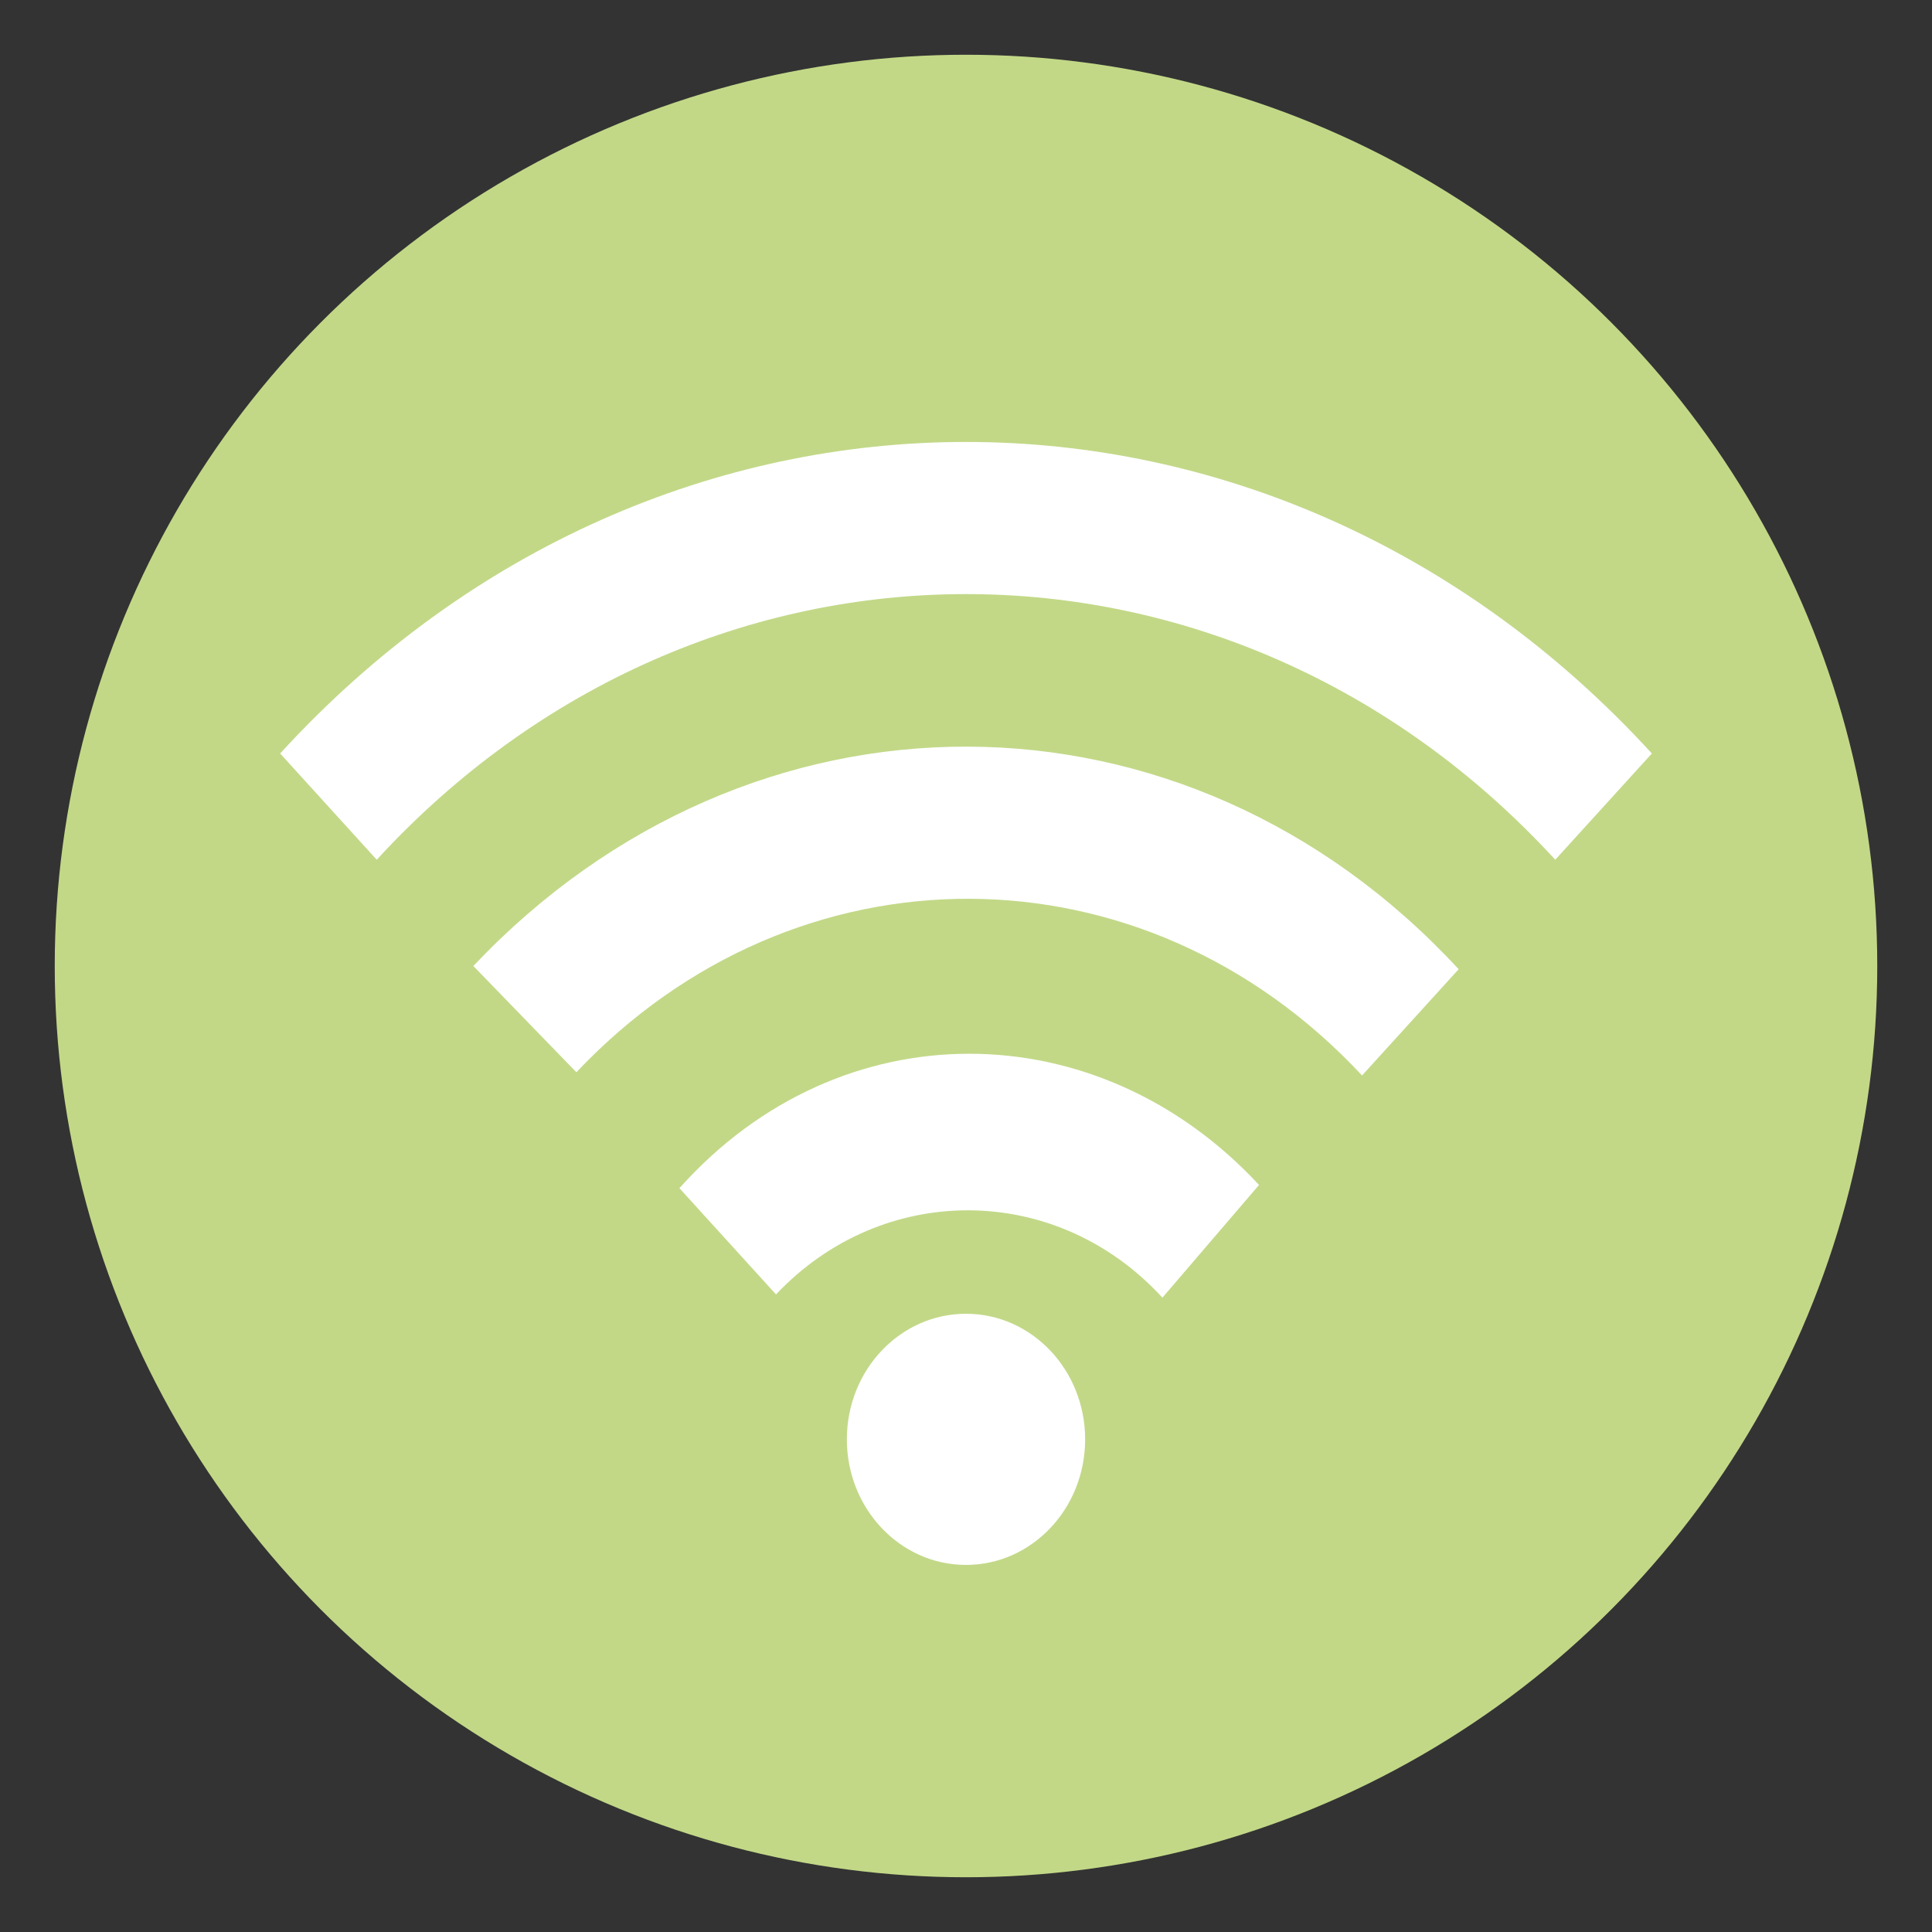 <?xml version="1.0" encoding="utf-8"?>
<!-- Generator: Adobe Illustrator 16.0.0, SVG Export Plug-In . SVG Version: 6.00 Build 0)  -->
<!DOCTYPE svg PUBLIC "-//W3C//DTD SVG 1.1//EN" "http://www.w3.org/Graphics/SVG/1.1/DTD/svg11.dtd">
<svg version="1.1" id="Capa_1" xmlns="http://www.w3.org/2000/svg" xmlns:xlink="http://www.w3.org/1999/xlink" x="0px" y="0px"
	 width="60px" height="60px" viewBox="-10.9 -4.7 60 60" enable-background="new -10.9 -4.7 60 60" xml:space="preserve">
<rect x="-10.9" y="-4.7" width="60" height="60" fill="#333333" stroke="none"/>
<g>
	<circle fill="#C2D887" cx="19.1" cy="25.3" r="28.3"/>
</g>
<g>
	<g>
		<g>
			<path fill="#FFFFFF" d="M-248.3,19.8c-1.7,0-3-1.4-3-3.1s1.4-3.1,3-3.1c1.7,0,3.1,1.4,3.1,3.1S-246.6,19.8-248.3,19.8z
				 M-248.3,14.9c-1,0-1.8,0.8-1.8,1.8s0.8,1.8,1.8,1.8s1.8-0.8,1.8-1.8S-247.2,14.9-248.3,14.9z"/>
			<path fill="#FFFFFF" d="M-243.8,24.9c0,0-0.5-1.7-0.7-2.3c-0.2-0.8-0.8-1.3-1.6-1.5l-0.9-0.3c-0.3-0.1-0.5-0.4-0.4-0.7
				c0.1-0.3,0.4-0.5,0.7-0.4l0.9,0.2c1.2,0.3,2.1,1.2,2.5,2.4c0.2,0.6,0.7,2.3,0.7,2.3L-243.8,24.9z"/>
			<path fill="#FFFFFF" d="M-249.9,45.4c-0.3,0-0.6-0.3-0.6-0.6l-1.1-20c0-0.3,0.2-0.6,0.6-0.6c0.3,0,0.6,0.2,0.6,0.6l1.1,20
				C-249.3,45.1-249.5,45.4-249.9,45.4L-249.9,45.4z"/>
			<path fill="#FFFFFF" d="M-254.3,32.9c-0.5,0-0.9-0.2-1.1-0.4c-0.4-0.4-0.7-1-0.5-1.7l0,0l2.3-6.7c0.1-0.4,0.3-0.9,0.4-1.3
				c0.1-0.2,0.1-0.4,0.2-0.6c0.4-1.2,1.3-2.1,2.5-2.4l0.9-0.2c0.3-0.1,0.7,0.1,0.7,0.4c0.1,0.3-0.1,0.7-0.4,0.7l-0.9,0.2
				c-0.8,0.4-1.4,0.9-1.7,1.7c0,0.2-0.1,0.4-0.1,0.5c-0.2,0.5-0.3,1-0.5,1.4l-2.2,6.7c0,0.2,0,0.3,0.2,0.5l0,0c0.1,0,0.2,0.1,0.6,0
				c0,0,0.1-0.1,0.1-0.2l2.3-6.8c0.1-0.3,0.5-0.5,0.8-0.4c0.3,0.1,0.5,0.5,0.4,0.8l-2.4,6.7l0,0c-0.1,0.4-0.4,0.7-0.7,0.9
				C-253.7,32.9-254,32.9-254.3,32.9z M-254.5,31.7L-254.5,31.7L-254.5,31.7z"/>
		</g>
	</g>
	<g>
		<g>
			<path fill="#FFFFFF" d="M-236.1,21.1c-1.6,0-2.9-1.3-2.9-2.9c0-1.6,1.3-2.9,2.9-2.9s2.9,1.3,2.9,2.9
				C-233.2,19.8-234.5,21.1-236.1,21.1z M-236.1,16.5c-0.9,0-1.7,0.8-1.7,1.7c0,0.9,0.8,1.7,1.7,1.7s1.7-0.8,1.7-1.7
				C-234.4,17.2-235.2,16.5-236.1,16.5z"/>
			<path fill="#FFFFFF" d="M-234.9,45.4L-234.9,45.4c-0.4-0.1-0.6-0.4-0.6-0.7l1-5.2c0.1-0.3,0.3-0.5,0.6-0.5h2.8l-3.3-10.8
				c0-0.1,0-0.1,0-0.2l0.2-2.8c0-0.3,0.3-0.6,0.6-0.6s0.6,0.3,0.6,0.6l-0.2,2.7l3.4,11.4c0.1,0.2,0,0.4-0.1,0.5
				c-0.1,0.2-0.3,0.2-0.5,0.2h-3.1l-0.9,4.7C-234.3,45.2-234.6,45.4-234.9,45.4z"/>
			<path fill="#FFFFFF" d="M-230,33.5c-0.3,0-0.5-0.2-0.6-0.4c-0.1-0.3,0.1-0.7,0.4-0.8c0.2-0.1,0.3-0.3,0.3-0.5l-2.6-7.7V24
				c-0.1-0.9-0.8-1.5-1.6-1.8l-0.8-0.2c-0.3-0.1-0.5-0.4-0.4-0.7s0.4-0.5,0.7-0.4l0.8,0.2c1.3,0.3,2.3,1.4,2.5,2.7l2.6,7.7l0,0
				c0.2,0.8-0.3,1.7-1.1,2C-229.9,33.5-229.9,33.5-230,33.5z"/>
			<path fill="#FFFFFF" d="M-240.3,25.4L-240.3,25.4c-0.5-0.1-0.7-0.4-0.6-0.7l0.1-0.8c0.2-1.3,1.2-2.4,2.5-2.7l0.8-0.2
				c0.3-0.1,0.7,0.1,0.7,0.4c0.1,0.3-0.1,0.7-0.4,0.7l-0.8,0.2c-0.8,0.2-1.5,0.9-1.6,1.8l0,0l-0.1,0.8
				C-239.8,25.2-240.1,25.4-240.3,25.4z"/>
		</g>
	</g>
	<path fill="#FFFFFF" d="M-231.9,17.8c-0.4,0-0.7-0.1-1.1-0.2c-0.1,0-0.2-0.1-0.3-0.1c-0.4-0.1-0.6,0-0.6,0c-0.2,0.1-0.4,0.1-0.6,0
		c-0.2-0.1-0.3-0.3-0.3-0.5c0-0.7,0.4-2,1.9-2.2c0.9-0.1,1.4,0.2,1.7,0.4c0.4,0.2,0.6,0.4,1.5,0c0.2-0.1,0.5,0,0.7,0.2
		c0.2,0.2,0.2,0.5,0,0.7C-229.4,16.7-230.5,17.8-231.9,17.8z M-233.3,16.2c0.1,0,0.2,0,0.2,0c0.2,0,0.4,0.1,0.5,0.2
		c0.5,0.2,0.9,0.2,1.3,0c-0.2-0.1-0.4-0.2-0.6-0.3c-0.3-0.2-0.5-0.3-0.9-0.2C-233,15.9-233.2,16.1-233.3,16.2z"/>
	<g>
		<path fill="#FFFFFF" d="M-242,30c-1.3,0-2.3-1-2.3-2.3s1-2.3,2.3-2.3s2.3,1,2.3,2.3S-240.7,30-242,30z M-242,26.6
			c-0.5,0-1,0.5-1,1.1c0,0.6,0.5,1.1,1.1,1.1c0.6,0,1.1-0.5,1.1-1.1C-240.8,27.1-241.4,26.6-242,26.6z"/>
		<path fill="#FFFFFF" d="M-239.9,45.4L-239.9,45.4c-0.3,0-0.6-0.3-0.6-0.6l0.1-10.1c0-0.3,0.3-0.6,0.6-0.6c0.3,0,0.6,0.3,0.6,0.6
			l-0.1,10.1C-239.3,45.2-239.6,45.4-239.9,45.4z"/>
		<path fill="#FFFFFF" d="M-237.7,37.7c-0.3,0-0.5-0.2-0.6-0.4c-0.1-0.3,0.1-0.7,0.4-0.8c0,0,0,0,0-0.1c-0.2-0.6-1.5-3.8-1.6-4.2
			c-0.1-0.3-0.5-0.7-0.9-0.8l-0.5-0.1c-0.3-0.1-0.5-0.4-0.4-0.7c0.1-0.3,0.4-0.5,0.7-0.4l0.5,0.1c0.9,0.2,1.6,0.9,1.8,1.6
			c0.1,0.3,1,2.7,1.6,4.2c0,0,0,0,0,0.1c0.2,0.7-0.2,1.3-0.8,1.5C-237.6,37.7-237.6,37.7-237.7,37.7z"/>
		<path fill="#FFFFFF" d="M-244,45.4c-0.3,0-0.6-0.3-0.6-0.6v-10c0-0.3,0.3-0.6,0.6-0.6l0,0c0.3,0,0.6,0.3,0.6,0.6l0.1,10.1
			C-243.4,45.1-243.6,45.4-244,45.4L-244,45.4z"/>
		<path fill="#FFFFFF" d="M-246.4,37.6c-0.1,0-0.3,0-0.4-0.1c-0.4-0.3-0.5-0.8-0.4-1.3c0,0,0,0,0-0.1c0.6-1.5,1.5-3.9,1.6-4.2
			c0.2-0.8,0.9-1.4,1.8-1.6l0.5-0.1c0.3-0.1,0.7,0.1,0.7,0.4c0.1,0.3-0.1,0.7-0.4,0.7l-0.5,0.1c-0.4,0.1-0.8,0.5-0.9,0.8
			c-0.1,0.4-1.4,3.6-1.6,4.2l0,0c0.2,0.3,0.2,0.7,0,0.9C-246.1,37.5-246.3,37.6-246.4,37.6z"/>
	</g>
	<path fill="#FFFFFF" d="M-223.9,43.4h-8.1c-0.3,0-0.6-0.3-0.6-0.6s0.3-0.6,0.6-0.6h7.5V17.4l-17.8-11L-260,17.5v24.8h7.6
		c0.3,0,0.6,0.3,0.6,0.6c0,0.3-0.3,0.6-0.6,0.6h-8.3c-0.3,0-0.6-0.3-0.6-0.6V17.2c0-0.2,0.1-0.4,0.3-0.5l18.4-11.4
		c0.2-0.1,0.4-0.1,0.6,0l18.4,11.4c0.2,0.1,0.3,0.3,0.3,0.5v25.7C-223.3,43.2-223.6,43.4-223.9,43.4z"/>
</g>
<rect x="-47.9" y="61.8" fill="#C2D887" width="6.3" height="6.3"/>
<rect x="-40.9" y="61.8" fill="#EAAA1E" width="6.3" height="6.3"/>
<g>
	<path fill="#FFFFFF" d="M-161.2,44.8h-32.5c-0.6,0-0.9-0.3-0.9-0.9V15.8c0-0.6,0.3-0.9,0.9-0.9s0.9,0.3,0.9,0.9v27.1h30.4V15.8
		c0-0.6,0.3-0.9,0.9-0.9c0.6,0,0.9,0.3,0.9,0.9v28C-160.3,44.5-160.7,44.8-161.2,44.8z"/>
	<path fill="#FFFFFF" d="M-158.4,18.7c-0.1,0-0.3,0-0.6-0.1l-18.6-11.3L-196,18.6c-0.6,0.2-1.2,0.1-1.4-0.3c-0.2-0.3-0.1-1,0.2-1.3
		l19-11.6c0.2-0.1,0.7-0.1,1,0l19,11.6c0.3,0.2,0.7,0.9,0.2,1.3C-157.8,18.3-158,18.7-158.4,18.7z"/>
	<path fill="#FFFFFF" d="M-177.4,21.1c-2.1,0-3.8-1.7-3.8-3.8c0-2.1,1.7-3.8,3.8-3.8c2.1,0,3.8,1.7,3.8,3.8
		C-173.6,19.5-175.4,21.1-177.4,21.1z M-177.4,15.3c-1,0-2,0.9-2,2c0,1,0.9,2,2,2c1,0,1.9-0.9,1.9-2
		C-175.6,16.3-176.4,15.3-177.4,15.3z"/>
	<g>
		<g>
			<path fill="#FFFFFF" d="M-173.5,29.1c-0.6,0-0.9-0.3-0.9-0.9v-1.5c0-0.6,0.3-0.9,0.9-0.9c0.6,0,0.9,0.5,0.9,1v1.5
				C-172.5,28.8-172.9,29.1-173.5,29.1z"/>
			<path fill="#FFFFFF" d="M-166.3,29.1c-0.6,0-0.9-0.3-0.9-0.9v-1.5c0-0.6,0.3-0.9,0.9-0.9c0.6,0,0.9,0.3,0.9,0.9v1.5
				C-165.3,28.8-165.7,29.1-166.3,29.1z"/>
		</g>
		<g>
			<path fill="#FFFFFF" d="M-188.4,29.1c-0.6,0-0.9-0.3-0.9-0.9v-1.5c0-0.6,0.3-0.9,0.9-0.9c0.6,0,0.9,0.3,0.9,0.9v1.5
				C-187.4,28.8-187.8,29.1-188.4,29.1z"/>
			<path fill="#FFFFFF" d="M-181.2,29.1c-0.6,0-0.9-0.3-0.9-0.9v-1.5c0-0.6,0.3-0.9,0.9-0.9c0.6,0,0.9,0.3,0.9,0.9v1.5
				C-180.2,28.8-180.7,29.1-181.2,29.1z"/>
		</g>
	</g>
	<path fill="#FFFFFF" d="M-173.5,44.8c-0.6,0-0.9-0.3-0.9-0.9v-6.4c0-1.6-1.3-2.9-2.9-2.9c-1.6,0-2.9,1.3-2.9,2.9v6.4
		c0,0.6-0.3,0.9-0.9,0.9c-0.6,0-0.9-0.3-0.9-0.9v-6.4c0-2.7,2.1-4.9,4.9-4.9c2.7,0,4.9,2.1,4.9,4.9v6.4
		C-172.5,44.5-172.9,44.8-173.5,44.8z"/>
	<g>
		<polygon fill="#FFFFFF" points="-170.4,10.4 -170.4,6.1 -166.8,6.1 -166.8,12.7 		"/>
	</g>
</g>
<g id="XMLID_7_">
	<g id="XMLID_12_">
		<g id="XMLID_17_">
			<path id="XMLID_18_" fill="#FFFFFF" d="M-125.6,45.7c-0.3,0-0.8-0.3-1-0.5c-0.5-0.8-12.6-19.4-12.6-26.4
				c0-7.4,6.1-13.6,13.6-13.6c7.4,0,13.6,6.1,13.6,13.6c0,7-12,25.6-12.6,26.4C-124.8,45.5-125.2,45.7-125.6,45.7z M-125.6,7.6
				c-6.2,0-11.2,5-11.2,11.2c0,4.8,7.3,17.4,11.2,23.5c3.8-6.1,11-18.7,11-23.5C-114.5,12.6-119.4,7.6-125.6,7.6z"/>
		</g>
		<g id="XMLID_13_">
			<path id="XMLID_14_" fill="#FFFFFF" d="M-125.6,24.1c-2.9,0-5.3-2.4-5.3-5.3c0-2.9,2.4-5.3,5.3-5.3c2.9,0,5.3,2.4,5.3,5.3
				C-120.3,21.7-122.7,24.1-125.6,24.1z M-125.6,15.8c-1.6,0-2.9,1.3-2.9,2.9c0,1.6,1.3,2.9,2.9,2.9c1.6,0,2.9-1.3,2.9-2.9
				C-122.7,17.1-123.9,15.8-125.6,15.8z"/>
		</g>
	</g>
</g>
<g>
	<g>
		<g>
			<g id="XMLID_4_">
				<g>
					<path fill="#FFFFFF" d="M40.4,18.7l-3,3.3C27.3,11,10.9,11,0.8,22l-3-3.3C9.6,5.8,28.6,5.8,40.4,18.7z"/>
				</g>
			</g>
			<g id="XMLID_3_">
				<g>
					<path fill="#FFFFFF" d="M34.4,25.4l-3,3.3c-6.8-7.3-17.6-7.3-24.4-0.1l-3.2-3.3C12.4,16.2,25.9,16.2,34.4,25.4z"/>
				</g>
			</g>
			<g id="XMLID_1_">
				<g>
					<path fill="#FFFFFF" d="M28.2,32.1l-3,3.5c-3.3-3.6-8.7-3.6-12-0.1l-3-3.3C15.2,26.6,23.2,26.7,28.2,32.1z"/>
				</g>
			</g>
		</g>
		<ellipse fill="#FFFFFF" cx="19.1" cy="40" rx="3.7" ry="3.9"/>
	</g>
</g>
</svg>
